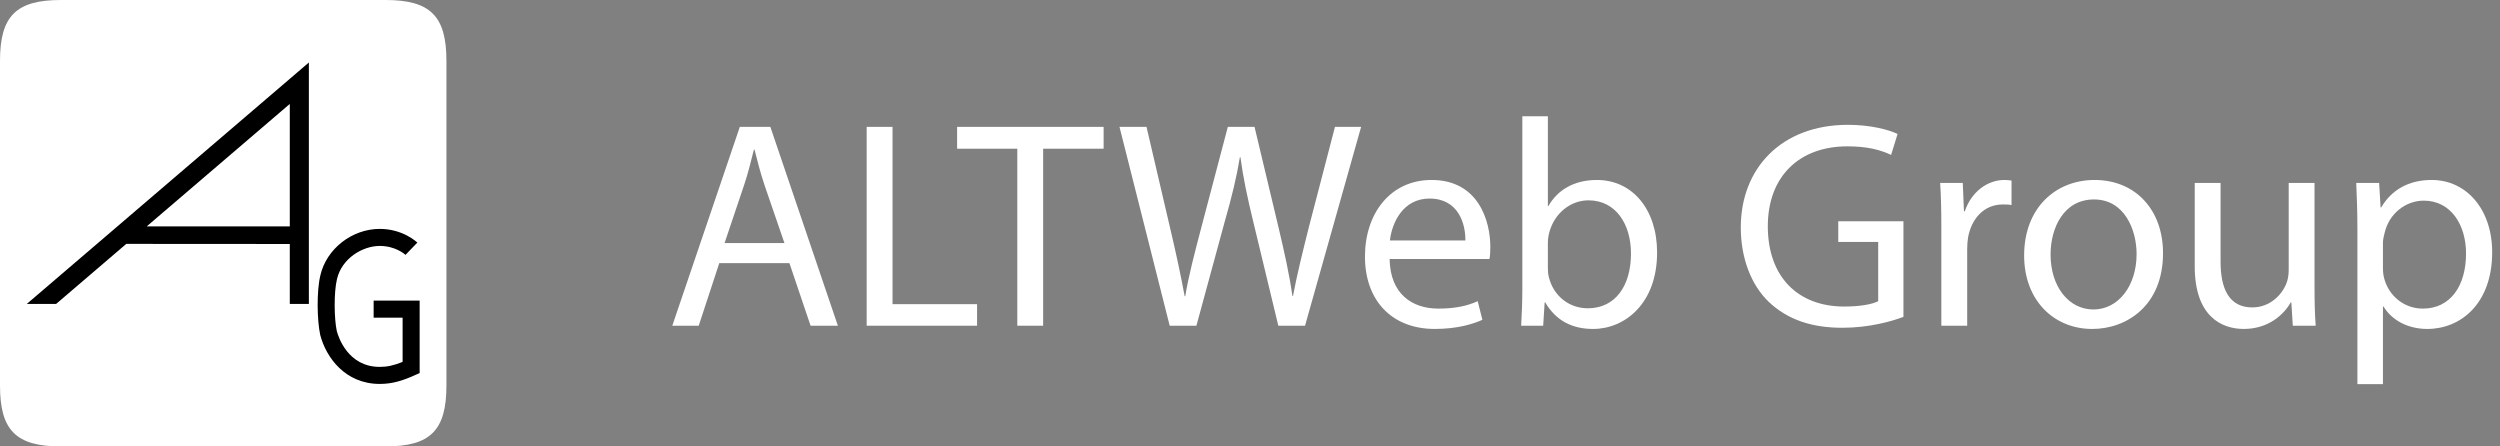 <svg width="168" height="30" viewBox="0 0 168 30" fill="none" xmlns="http://www.w3.org/2000/svg">
<rect x="0" y="0" width="168" height="30" fill="#808080" stroke="none"/>
<path d="M52.715 16.336L51.393 12.491C51.097 11.618 50.9 10.825 50.703 10.053H50.663C50.466 10.825 50.269 11.658 49.992 12.47L48.69 16.336H52.715ZM48.335 17.684L46.954 21.888H45.178L49.716 8.526H51.768L56.305 21.888H54.471L53.05 17.684H48.335Z" fill="white"/>
<path d="M58.241 8.526H59.977V20.44H65.659V21.888H58.241V8.526Z" fill="white"/>
<path d="M68.363 9.993H64.318V8.526H74.163V9.993H70.099V21.888H68.363V9.993Z" fill="white"/>
<path d="M78.603 21.888L75.23 8.526H77.045L78.623 15.286C79.018 16.951 79.373 18.616 79.609 19.904H79.649C79.866 18.577 80.28 16.991 80.734 15.266L82.51 8.526H84.305L85.922 15.305C86.298 16.891 86.652 18.477 86.85 19.885H86.89C87.166 18.417 87.54 16.932 87.955 15.266L89.71 8.526H91.467L87.698 21.888H85.903L84.226 14.929C83.812 13.224 83.536 11.916 83.358 10.568H83.319C83.101 11.895 82.786 13.204 82.292 14.929L80.398 21.888H78.603Z" fill="white"/>
<path d="M98.472 16.158C98.493 15.068 98.019 13.343 96.066 13.343C94.29 13.343 93.541 14.949 93.402 16.158H98.472ZM93.382 17.406C93.421 19.766 94.902 20.738 96.657 20.738C97.9 20.738 98.67 20.52 99.301 20.241L99.617 21.491C99.006 21.768 97.94 22.105 96.421 22.105C93.481 22.105 91.725 20.142 91.725 17.248C91.725 14.354 93.421 12.094 96.203 12.094C99.341 12.094 100.15 14.83 100.15 16.594C100.15 16.952 100.13 17.209 100.091 17.406H93.382Z" fill="white"/>
<path d="M104.017 18.041C104.017 18.259 104.037 18.477 104.097 18.676C104.412 19.885 105.438 20.717 106.701 20.717C108.535 20.717 109.602 19.23 109.602 17.03C109.602 15.107 108.614 13.462 106.74 13.462C105.577 13.462 104.471 14.294 104.116 15.603C104.057 15.822 104.017 16.059 104.017 16.336V18.041ZM102.301 7.812H104.017V13.838H104.057C104.669 12.768 105.773 12.094 107.313 12.094C109.7 12.094 111.357 14.077 111.357 16.97C111.357 20.401 109.187 22.105 107.056 22.105C105.675 22.105 104.57 21.57 103.839 20.321H103.8L103.702 21.888H102.222C102.262 21.233 102.301 20.261 102.301 19.409V7.812Z" fill="white"/>
<path d="M127.911 21.292C127.142 21.59 125.604 22.026 123.808 22.026C121.795 22.026 120.138 21.51 118.836 20.261C117.692 19.152 116.981 17.367 116.981 15.286C116.981 11.301 119.724 8.388 124.183 8.388C125.722 8.388 126.945 8.725 127.517 9.002L127.082 10.41C126.373 10.073 125.484 9.834 124.142 9.834C120.908 9.834 118.797 11.856 118.797 15.207C118.797 18.596 120.808 20.599 123.927 20.599C125.051 20.599 125.82 20.44 126.215 20.241V16.257H123.531V14.869H127.911V21.292Z" fill="white"/>
<path d="M130.458 15.286C130.458 14.156 130.438 13.185 130.379 12.292H131.898L131.978 14.195H132.036C132.47 12.906 133.535 12.094 134.7 12.094C134.878 12.094 135.016 12.114 135.174 12.134V13.78C134.996 13.74 134.818 13.74 134.581 13.74C133.358 13.74 132.491 14.651 132.253 15.96C132.214 16.198 132.195 16.495 132.195 16.772V21.888H130.458V15.286Z" fill="white"/>
<path d="M137.798 17.11C137.798 19.211 138.982 20.797 140.679 20.797C142.336 20.797 143.579 19.23 143.579 17.07C143.579 15.445 142.77 13.403 140.718 13.403C138.686 13.403 137.798 15.305 137.798 17.11ZM145.355 17.011C145.355 20.559 142.889 22.106 140.6 22.106C138.035 22.106 136.022 20.202 136.022 17.169C136.022 13.977 138.133 12.094 140.757 12.094C143.5 12.094 145.355 14.097 145.355 17.011Z" fill="white"/>
<path d="M155.536 19.251C155.536 20.261 155.556 21.134 155.615 21.888H154.076L153.978 20.321H153.938C153.504 21.094 152.478 22.105 150.782 22.105C149.283 22.105 147.486 21.253 147.486 17.902V12.292H149.222V17.585C149.222 19.409 149.796 20.658 151.353 20.658C152.517 20.658 153.326 19.846 153.643 19.052C153.741 18.814 153.8 18.497 153.8 18.16V12.292H155.536V19.251Z" fill="white"/>
<path d="M160.134 17.982C160.134 18.24 160.154 18.477 160.214 18.696C160.529 19.904 161.575 20.738 162.817 20.738C164.652 20.738 165.718 19.23 165.718 17.03C165.718 15.127 164.711 13.483 162.877 13.483C161.693 13.483 160.568 14.315 160.253 15.622C160.194 15.841 160.134 16.099 160.134 16.317V17.982ZM158.418 15.425C158.418 14.195 158.378 13.204 158.339 12.293H159.878L159.976 13.939H160.016C160.706 12.768 161.851 12.094 163.41 12.094C165.737 12.094 167.474 14.057 167.474 16.951C167.474 20.401 165.363 22.105 163.113 22.105C161.851 22.105 160.746 21.55 160.174 20.599H160.134V25.812H158.418V15.425Z" fill="white"/>
<path d="M30 25.909C30 28.921 28.921 30 25.909 30H4.091C1.079 30 0 28.921 0 25.909V4.091C0 1.078 1.079 -2.28882e-05 4.091 -2.28882e-05H25.909C28.921 -2.28882e-05 30 1.078 30 4.091V25.909Z" fill="white"/>
<path d="M25.519 25.8C23.201 25.8 21.915 24.027 21.519 22.509C21.306 21.529 21.269 19.578 21.53 18.497C21.939 16.724 23.655 15.382 25.519 15.382C27.078 15.382 28.006 16.266 28.045 16.303L27.248 17.125L27.646 16.714L27.251 17.128C27.225 17.104 26.597 16.527 25.519 16.527C24.359 16.527 22.966 17.363 22.644 18.76C22.426 19.663 22.456 21.428 22.632 22.243C22.733 22.626 23.371 24.655 25.519 24.655C26.014 24.655 26.455 24.562 27.055 24.319V21.346H25.108V20.201H28.2V25.07L27.861 25.22C27.083 25.568 26.387 25.8 25.519 25.8Z" fill="black"/>
<path d="M9.86 15.213L19.474 6.984V15.213H9.86ZM1.8 20.424H3.771L8.485 16.389L19.474 16.396V20.424H20.756V4.2L1.8 20.424Z" fill="black"/>
</svg>
